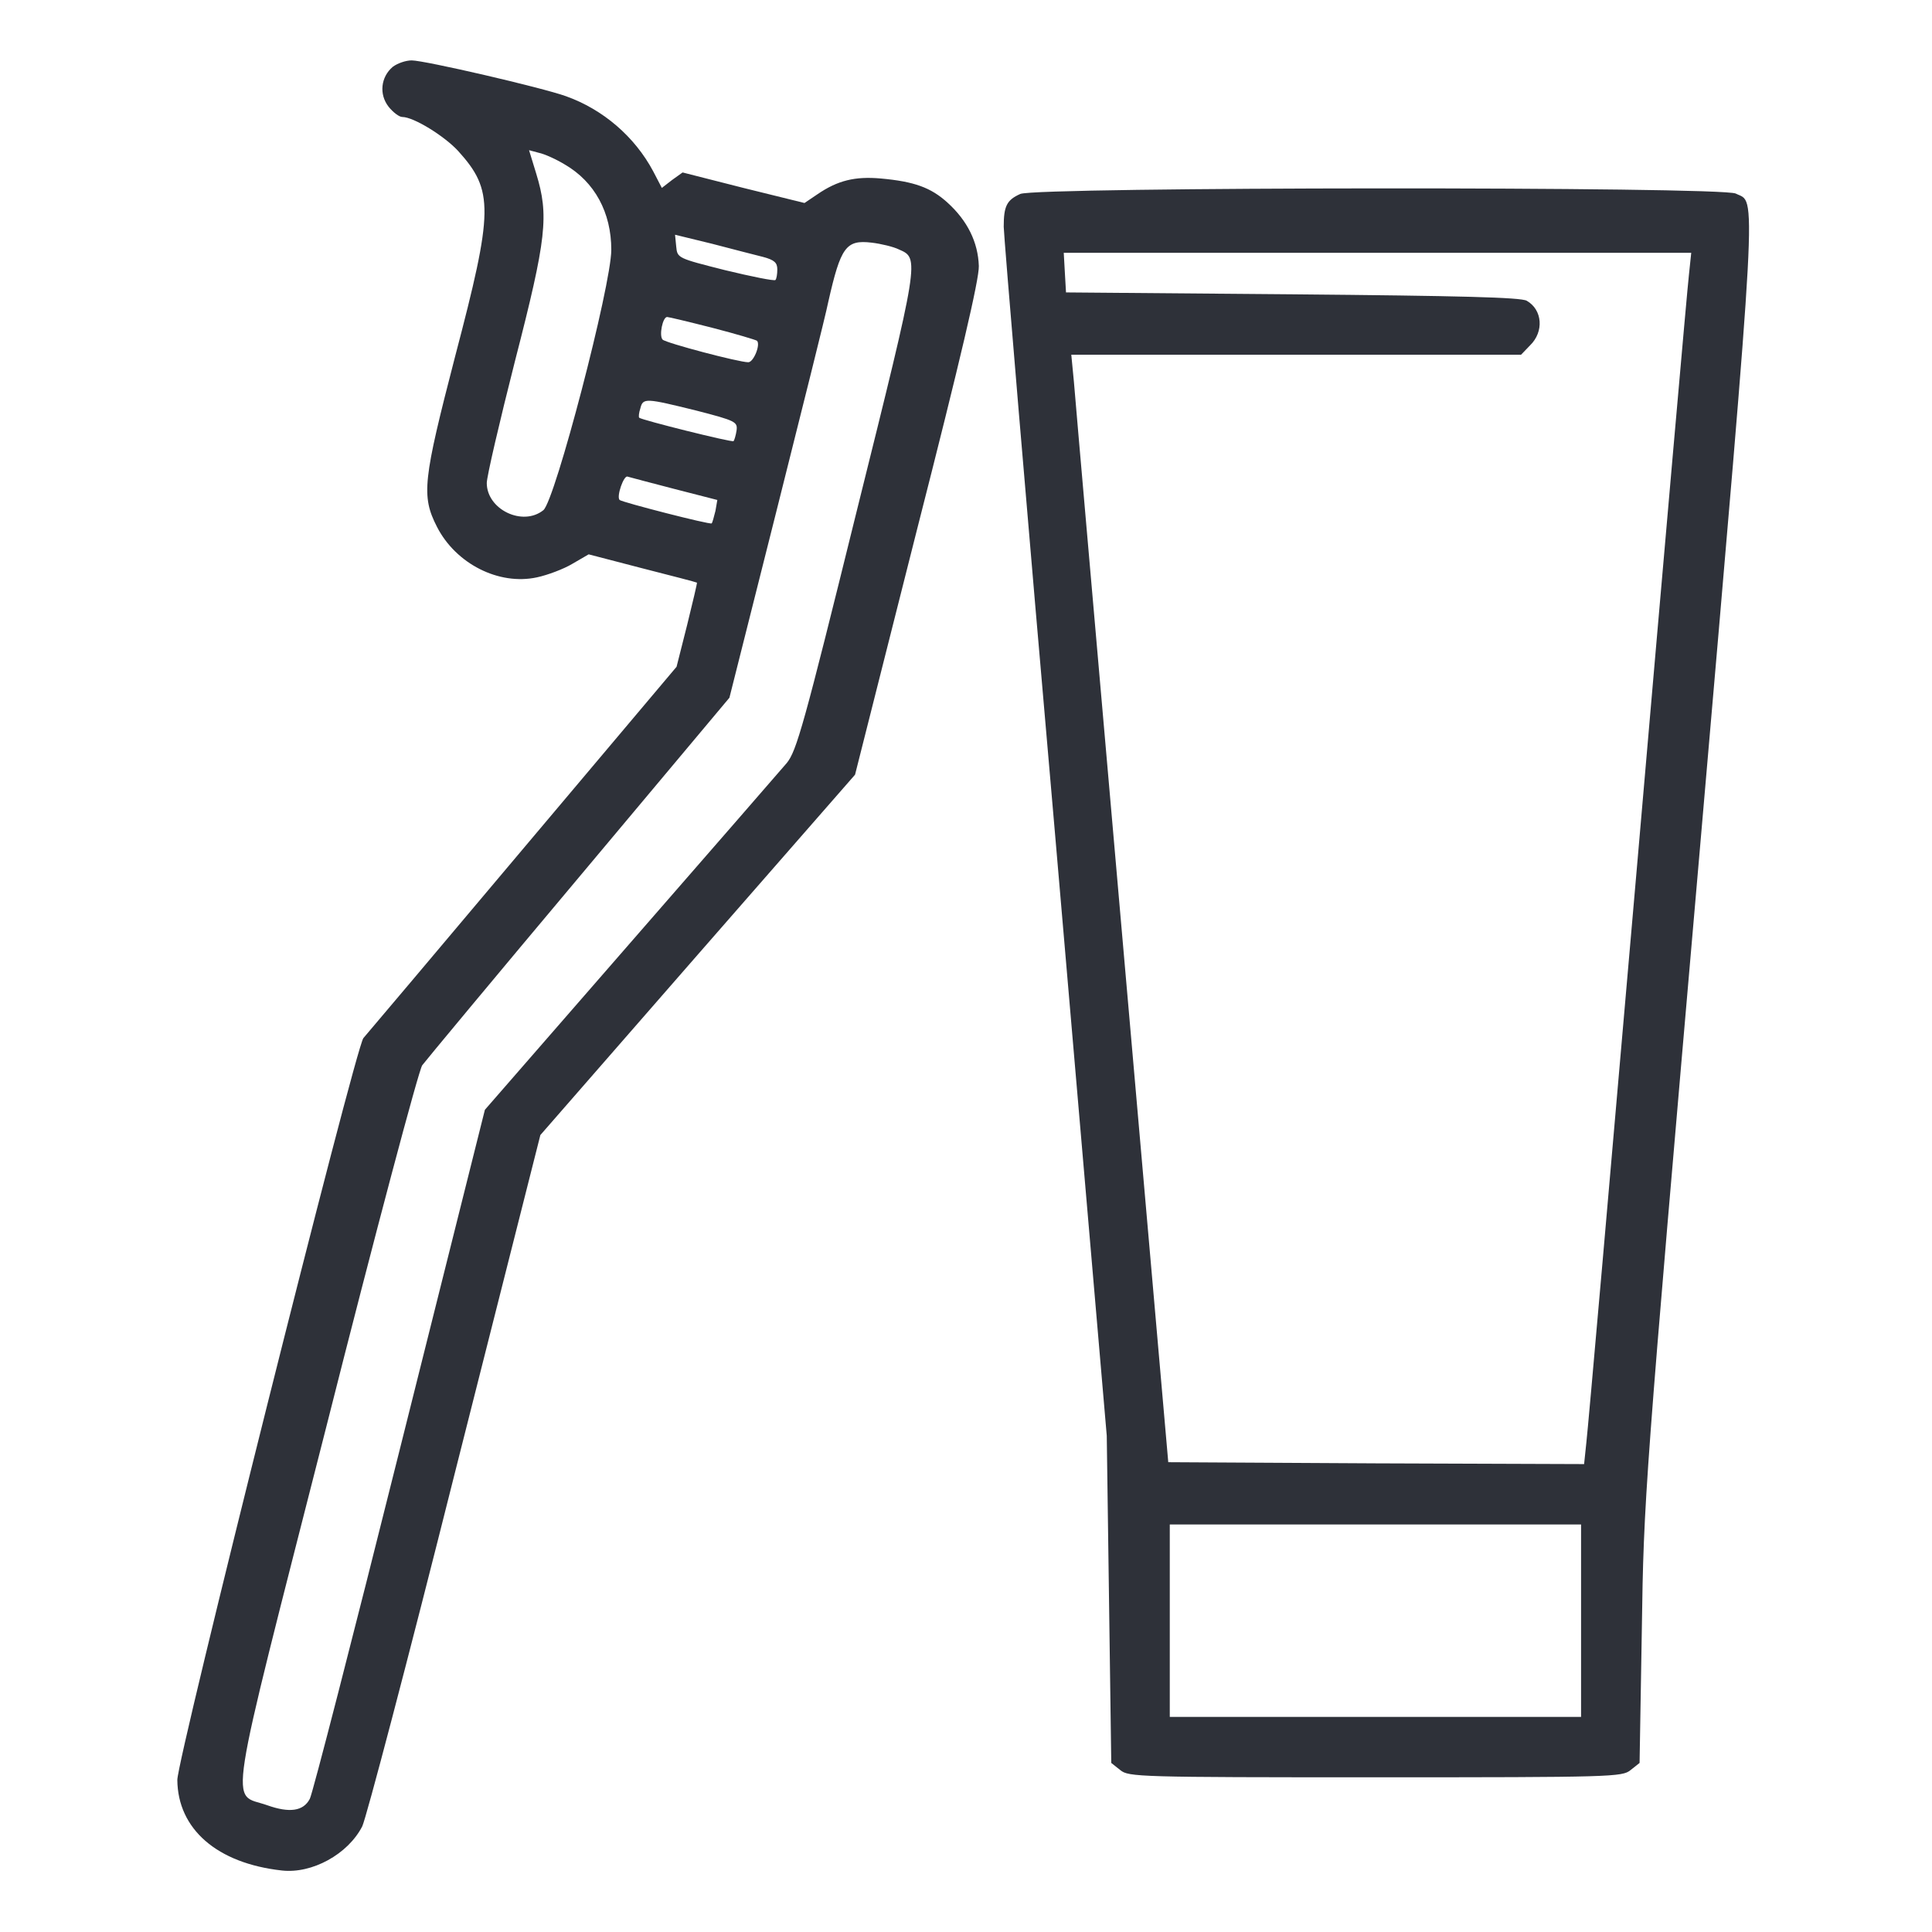 <?xml version="1.0" encoding="UTF-8"?> <svg xmlns="http://www.w3.org/2000/svg" width="42" height="42" viewBox="0 0 42 42" fill="none"><path d="M8.539 1.452C8.277 1.674 8.236 2.051 8.449 2.322C8.548 2.445 8.679 2.543 8.745 2.543C8.991 2.543 9.655 2.953 9.959 3.281C10.738 4.143 10.73 4.569 9.893 7.752C9.196 10.443 9.155 10.779 9.499 11.452C9.909 12.256 10.845 12.731 11.673 12.551C11.903 12.502 12.255 12.37 12.444 12.256L12.797 12.051L13.962 12.354C14.61 12.518 15.143 12.658 15.151 12.666C15.159 12.674 15.061 13.084 14.938 13.585L14.708 14.495L11.361 18.465C9.524 20.648 7.965 22.493 7.9 22.567C7.727 22.772 3.855 38.219 3.855 38.694C3.864 39.761 4.717 40.507 6.128 40.663C6.784 40.737 7.563 40.31 7.875 39.703C7.957 39.539 8.868 36.086 9.885 32.033L11.747 24.675L15.168 20.754L18.588 16.841L19.934 11.517C20.885 7.793 21.287 6.071 21.279 5.783C21.262 5.267 21.033 4.799 20.598 4.405C20.237 4.077 19.876 3.946 19.146 3.88C18.588 3.831 18.211 3.921 17.768 4.225L17.489 4.413L16.16 4.085L14.839 3.749L14.61 3.913L14.388 4.085L14.2 3.724C13.798 2.97 13.109 2.379 12.305 2.092C11.78 1.903 9.229 1.313 8.95 1.313C8.818 1.313 8.638 1.378 8.539 1.452ZM12.28 3.577C12.928 3.954 13.289 4.619 13.289 5.431C13.289 6.202 12.067 10.886 11.812 11.091C11.361 11.452 10.582 11.074 10.582 10.5C10.582 10.361 10.861 9.163 11.197 7.842C11.886 5.168 11.935 4.684 11.657 3.774L11.501 3.265L11.714 3.322C11.837 3.347 12.091 3.462 12.28 3.577ZM16.595 5.587C16.833 5.652 16.898 5.71 16.898 5.857C16.898 5.956 16.882 6.062 16.857 6.087C16.833 6.112 16.341 6.013 15.766 5.874C14.725 5.611 14.725 5.611 14.7 5.357L14.675 5.103L15.479 5.299C15.922 5.414 16.423 5.545 16.595 5.587ZM19.54 5.422C19.991 5.619 19.999 5.587 18.621 11.124C17.473 15.775 17.317 16.324 17.104 16.587C16.964 16.751 15.438 18.506 13.699 20.5L10.541 24.126L8.687 31.525C7.67 35.594 6.792 39.006 6.735 39.105C6.595 39.375 6.292 39.416 5.808 39.244C5.004 38.957 4.889 39.67 7.096 31.008C8.162 26.792 9.105 23.256 9.179 23.158C9.253 23.059 10.779 21.222 12.584 19.073L15.857 15.168L16.874 11.132C17.432 8.909 17.948 6.858 18.006 6.563C18.277 5.365 18.391 5.209 18.949 5.275C19.154 5.299 19.425 5.365 19.54 5.422ZM15.496 7.129C16.004 7.26 16.439 7.391 16.456 7.408C16.538 7.49 16.382 7.875 16.267 7.875C16.062 7.875 14.479 7.457 14.405 7.383C14.323 7.301 14.405 6.891 14.503 6.891C14.536 6.891 14.979 6.997 15.496 7.129ZM15.135 8.925C15.996 9.147 16.037 9.171 16.012 9.36C15.996 9.467 15.963 9.573 15.947 9.59C15.914 9.622 13.945 9.13 13.896 9.081C13.88 9.065 13.888 8.974 13.921 8.876C13.978 8.646 14.036 8.654 15.135 8.925ZM14.667 10.631L15.594 10.869L15.553 11.107C15.52 11.239 15.488 11.361 15.471 11.378C15.438 11.411 13.527 10.919 13.47 10.869C13.396 10.796 13.56 10.328 13.642 10.361C13.699 10.377 14.159 10.5 14.667 10.631Z" fill="#2E3139"></path><path d="M22.181 4.216C21.886 4.348 21.82 4.479 21.82 4.93C21.82 5.102 22.321 11.091 22.944 18.227L24.06 31.213L24.109 34.765L24.158 38.325L24.355 38.481C24.535 38.629 24.749 38.637 29.9 38.637C35.052 38.637 35.265 38.629 35.446 38.481L35.643 38.325L35.692 35.421C35.733 32.566 35.749 32.337 36.939 18.629C38.235 3.65 38.185 4.438 37.734 4.208C37.423 4.052 22.542 4.061 22.181 4.216ZM36.717 5.964C36.684 6.226 36.184 11.935 35.602 18.662C35.019 25.389 34.519 31.098 34.486 31.36L34.437 31.828L29.917 31.812L25.397 31.787L24.396 20.344C23.846 14.052 23.371 8.63 23.346 8.302L23.289 7.711H28.178H33.067L33.264 7.506C33.567 7.211 33.534 6.735 33.19 6.538C33.059 6.464 31.762 6.431 28.096 6.398L23.174 6.357L23.149 5.923L23.125 5.496H29.941H36.766L36.717 5.964ZM34.371 35.232V37.324H29.9H25.43V35.232V33.141H29.9H34.371V35.232Z" fill="#2E3139"></path></svg> 